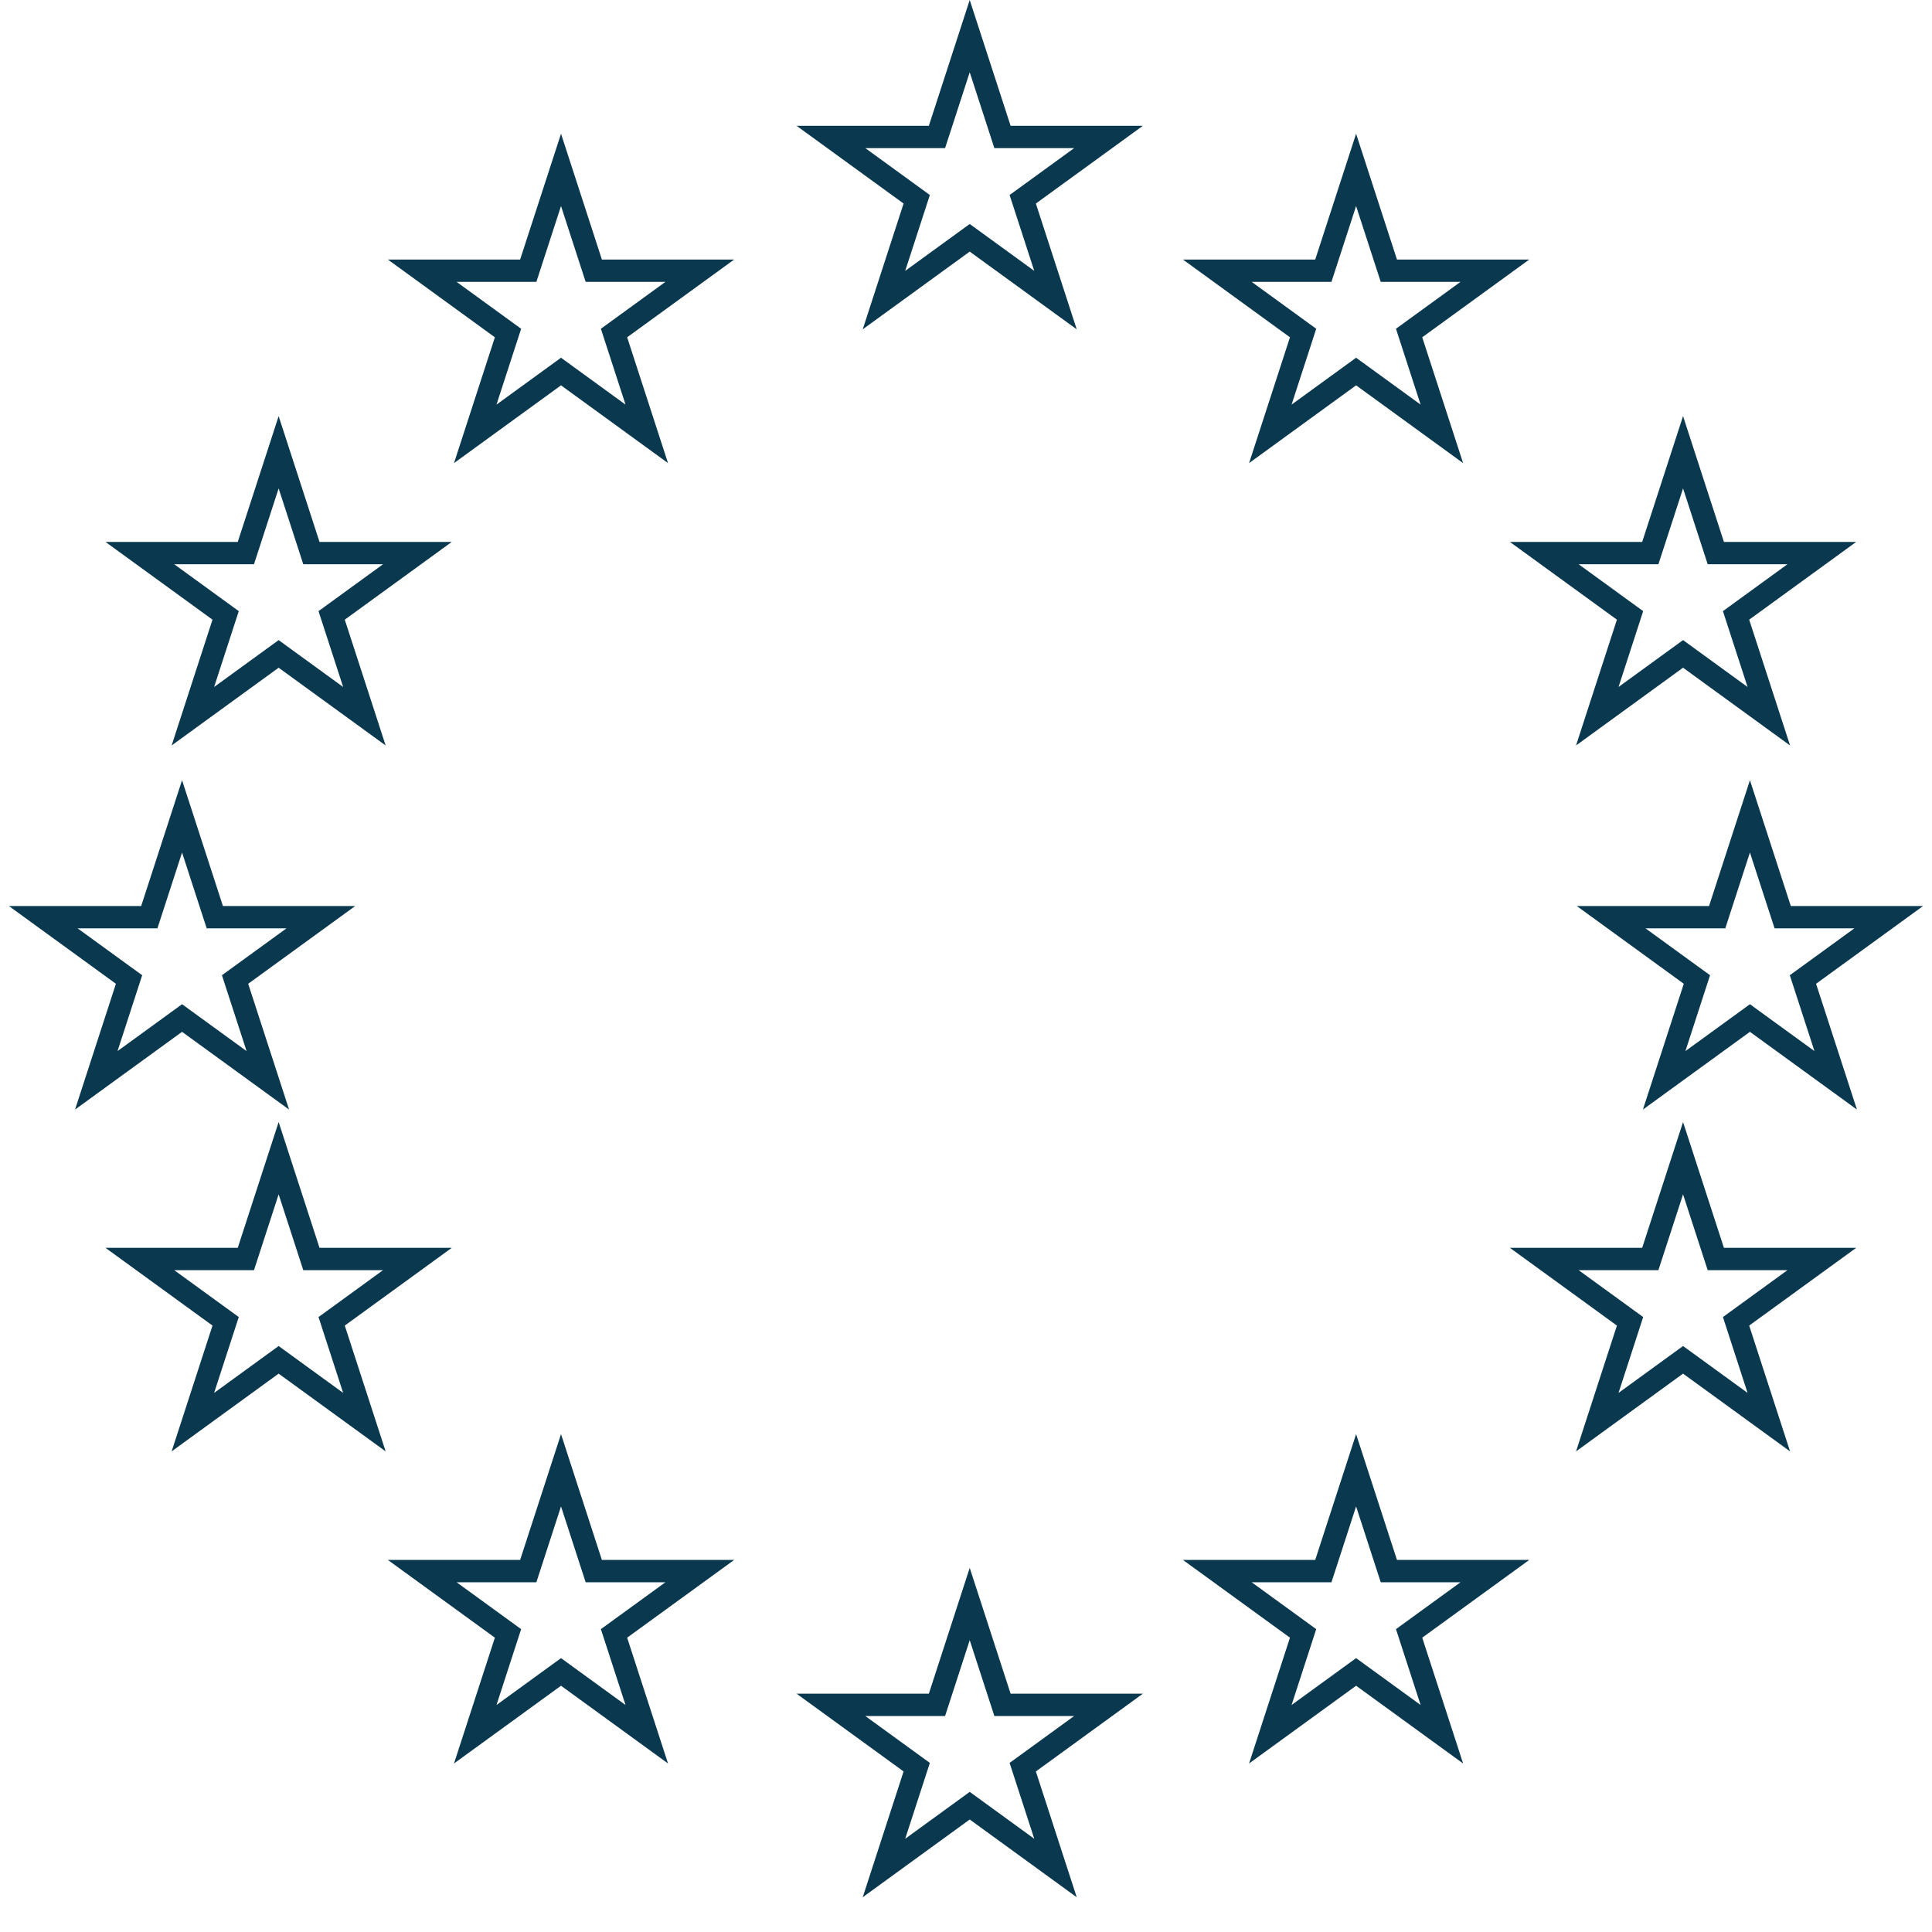 <svg width="160" height="160" viewBox="0 0 160 160" fill="none" xmlns="http://www.w3.org/2000/svg">
<g clip-path="url(#clip0_2597_5616)">
<path d="M80.308 2.993L82.814 10.704L83.021 11.343H83.693H91.801L85.242 16.108L84.698 16.503L84.906 17.142L87.411 24.853L80.852 20.088L80.308 19.693L79.765 20.088L73.206 24.853L75.711 17.142L75.919 16.503L75.375 16.108L68.816 11.343H76.923H77.595L77.803 10.704L80.308 2.993Z" stroke="#09384F" stroke-width="1.85"/>
<path d="M144.922 67.608L147.427 75.319L147.635 75.958H148.307H156.414L149.855 80.724L149.311 81.118L149.519 81.757L152.024 89.468L145.465 84.703L144.922 84.308L144.378 84.703L137.819 89.468L140.324 81.757L140.532 81.118L139.988 80.724L133.429 75.958H141.537H142.209L142.416 75.319L144.922 67.608Z" stroke="#09384F" stroke-width="1.85"/>
<path d="M15.077 67.608L17.582 75.319L17.79 75.958H18.462H26.57L20.01 80.724L19.467 81.118L19.674 81.757L22.18 89.468L15.62 84.703L15.077 84.308L14.533 84.703L7.974 89.468L10.479 81.757L10.687 81.118L10.143 80.724L3.584 75.958H11.692H12.364L12.572 75.319L15.077 67.608Z" stroke="#09384F" stroke-width="1.85"/>
<path d="M46.461 14.069L48.966 21.78L49.174 22.419H49.846H57.953L51.394 27.185L50.85 27.58L51.058 28.219L53.563 35.93L47.004 31.164L46.461 30.769L45.917 31.164L39.358 35.93L41.863 28.219L42.071 27.58L41.527 27.185L34.968 22.419H43.076H43.748L43.955 21.78L46.461 14.069Z" stroke="#09384F" stroke-width="1.85"/>
<path d="M23.076 37.455L25.581 45.165L25.788 45.804H26.46H34.568L28.009 50.57L27.465 50.965L27.673 51.604L30.178 59.315L23.619 54.549L23.076 54.154L22.532 54.549L15.973 59.315L18.478 51.604L18.686 50.965L18.142 50.57L11.583 45.804H19.691H20.362L20.57 45.165L23.076 37.455Z" stroke="#09384F" stroke-width="1.85"/>
<path d="M23.076 95.916L25.581 103.626L25.788 104.265H26.46H34.568L28.009 109.031L27.465 109.426L27.673 110.065L30.178 117.776L23.619 113.01L23.076 112.615L22.532 113.01L15.973 117.776L18.478 110.065L18.686 109.426L18.142 109.031L11.583 104.265H19.691H20.362L20.57 103.626L23.076 95.916Z" stroke="#09384F" stroke-width="1.85"/>
<path d="M46.461 121.762L48.966 129.473L49.174 130.112H49.846H57.953L51.394 134.877L50.85 135.272L51.058 135.911L53.563 143.622L47.004 138.857L46.461 138.462L45.917 138.857L39.358 143.622L41.863 135.911L42.071 135.272L41.527 134.877L34.968 130.112H43.076H43.748L43.955 129.473L46.461 121.762Z" stroke="#09384F" stroke-width="1.85"/>
<path d="M112.306 121.762L114.811 129.473L115.019 130.112H115.691H123.799L117.239 134.877L116.696 135.272L116.903 135.911L119.409 143.622L112.85 138.857L112.306 138.462L111.762 138.857L105.203 143.622L107.709 135.911L107.916 135.272L107.373 134.877L100.813 130.112H108.921H109.593L109.801 129.473L112.306 121.762Z" stroke="#09384F" stroke-width="1.85"/>
<path d="M139.383 95.916L141.888 103.626L142.096 104.265H142.768H150.876L144.316 109.031L143.773 109.426L143.98 110.065L146.486 117.776L139.927 113.01L139.383 112.615L138.839 113.01L132.28 117.776L134.786 110.065L134.993 109.426L134.45 109.031L127.89 104.265H135.998H136.67L136.878 103.626L139.383 95.916Z" stroke="#09384F" stroke-width="1.85"/>
<path d="M139.383 37.455L141.888 45.165L142.096 45.804H142.768H150.876L144.316 50.57L143.773 50.965L143.98 51.604L146.486 59.315L139.927 54.549L139.383 54.154L138.839 54.549L132.28 59.315L134.786 51.604L134.993 50.965L134.45 50.57L127.89 45.804H135.998H136.67L136.878 45.165L139.383 37.455Z" stroke="#09384F" stroke-width="1.85"/>
<path d="M112.306 14.069L114.811 21.78L115.019 22.419H115.691H123.799L117.239 27.185L116.696 27.58L116.903 28.219L119.409 35.93L112.85 31.164L112.306 30.769L111.762 31.164L105.203 35.93L107.709 28.219L107.916 27.58L107.373 27.185L100.813 22.419H108.921H109.593L109.801 21.78L112.306 14.069Z" stroke="#09384F" stroke-width="1.85"/>
<path d="M80.308 132.839L82.814 140.55L83.021 141.189H83.693H91.801L85.242 145.955L84.698 146.35L84.906 146.989L87.411 154.7L80.852 149.934L80.308 149.539L79.765 149.934L73.206 154.7L75.711 146.989L75.919 146.35L75.375 145.955L68.816 141.189H76.923H77.595L77.803 140.55L80.308 132.839Z" stroke="#09384F" stroke-width="1.85"/>
</g>
<defs>
<clipPath id="clip0_2597_5616">
<rect width="160" height="160" fill="white"/>
</clipPath>
</defs>
</svg>
